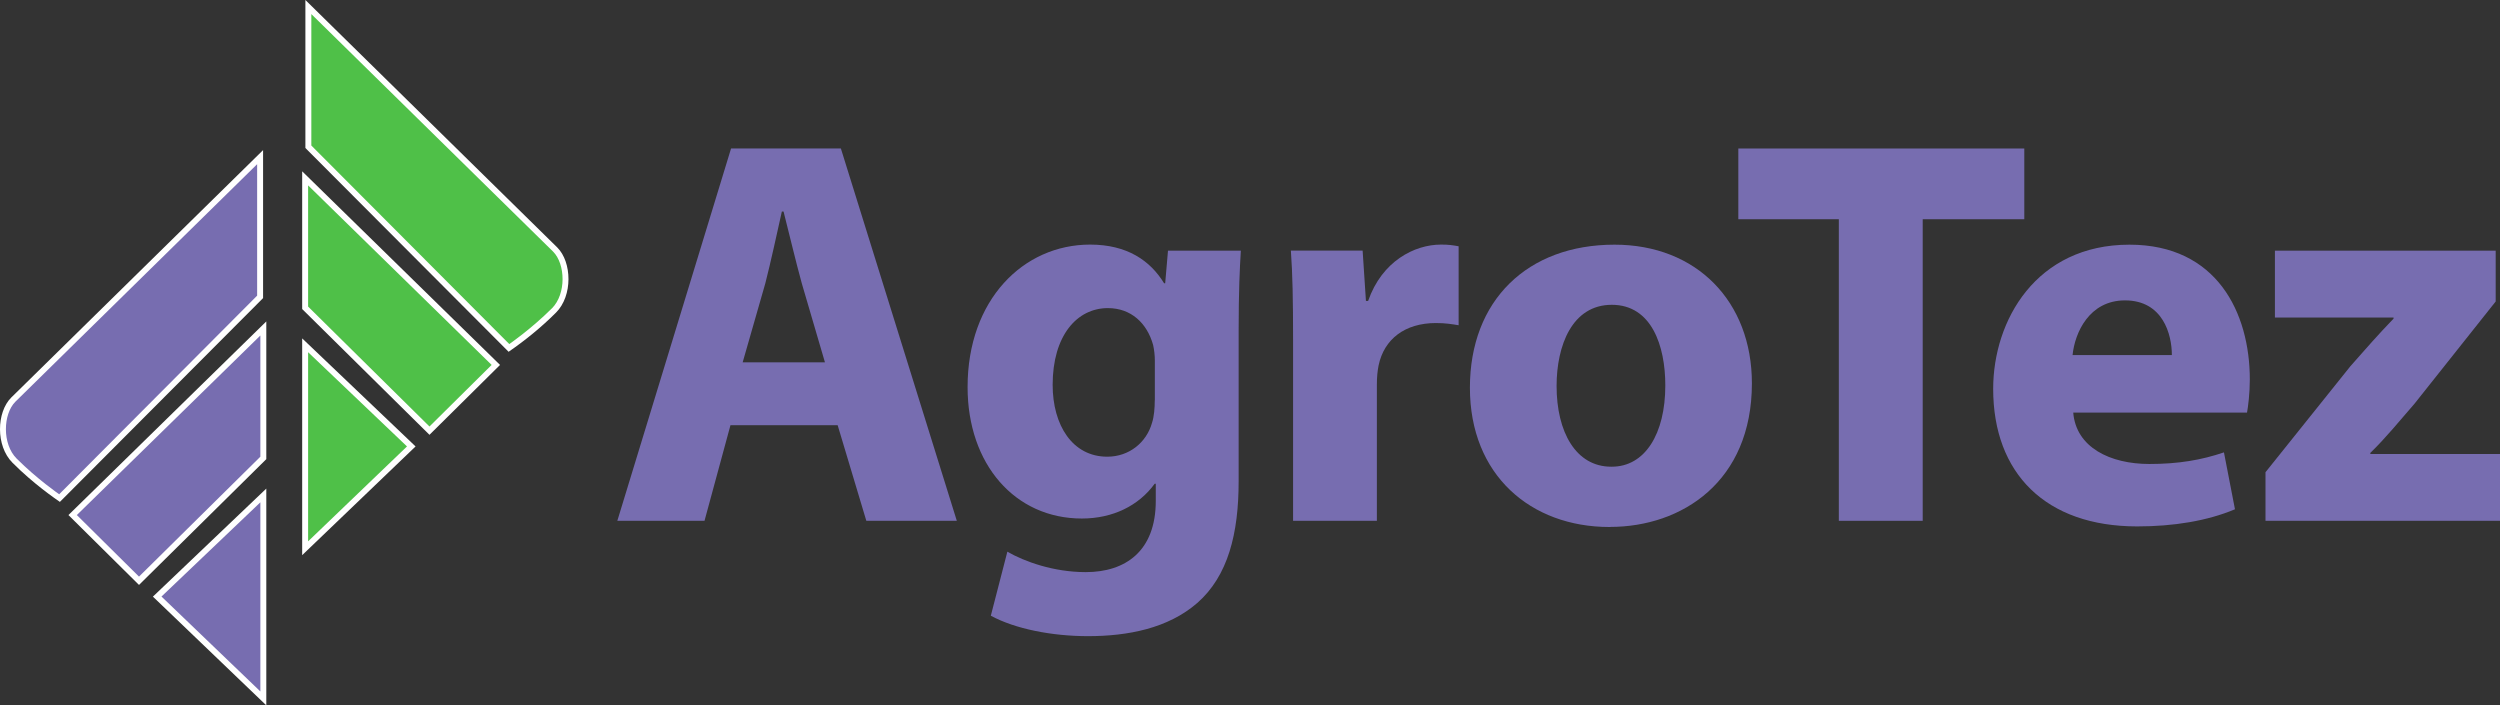 <svg xmlns="http://www.w3.org/2000/svg" id="katman_2" viewBox="0 0 294.78 83.17"><rect x="0" y="0" width="294.78" height="83.17" fill="#333333" stroke="none"/><defs><style>      .cls-1 {        fill: #fff;      }      .cls-2 {        fill: none;      }      .cls-3 {        fill: #4fc048;      }      .cls-4 {        fill: #776db0;      }    </style></defs><g id="katman_1"><g><path class="cls-2" d="M123.97,61.4c.5-4.34,1.35-8.92,6.65-9.18,5.83-.29,6.19,4.37,6.25,8.81.07,4.47-.4,9.15-5.95,9.21-5.13.05-6.61-4.28-6.96-8.84Z"></path><path class="cls-2" d="M90.46,41.21c1.55,4.98,2.71,8.58,3.78,12.21.46,1.57,1.91,3.69-.45,4.55-1.85.67-4.23.67-6.16.16-2.57-.69-1.18-2.86-.77-4.42.99-3.72,2.12-7.41,3.6-12.5Z"></path><path class="cls-1" d="M35.63,65.46v-25.56l13.37,12.74-13.37,12.82ZM37.03,62.19l9.95-9.55-9.95-9.49v19.03Z"></path><path class="cls-1" d="M37.03,23.51v12.34l13.62,13.45,6.33-6.27-19.95-19.52ZM35.63,20.2l23.33,22.83-8.32,8.24-15.01-14.83v-16.24Z"></path><path class="cls-1" d="M65.71,29.18c1.73,1.73,1.84,5.69-.15,7.68-1.71,1.71-3.6,3.25-5.59,4.62l-23.96-24.03V0s28.99,28.47,29.7,29.18M64.73,30.17c-.62-.62-22-21.62-27.32-26.84v13.55l22.72,22.79c1.57-1.15,3.07-2.41,4.45-3.79,1.45-1.45,1.33-4.53.15-5.71Z"></path><path class="cls-1" d="M30.01,79.89v-19.03l-9.95,9.48,9.95,9.55ZM31.4,83.17l-13.37-12.82,13.37-12.74v25.56Z"></path><path class="cls-1" d="M31.4,37.9v16.24l-15.01,14.83-8.32-8.24,23.33-22.83ZM30.01,41.22l-19.95,19.52,6.33,6.27,13.62-13.45v-12.34Z"></path><path class="cls-1" d="M2.31,47.87c-1.18,1.18-1.3,4.26.15,5.71,1.38,1.38,2.88,2.64,4.45,3.79l22.72-22.79v-13.55c-5.31,5.22-26.7,26.22-27.32,26.84M1.32,46.88c.71-.71,29.7-29.18,29.7-29.18v17.45L7.06,59.18s-1.14-.78-2.11-1.55c-.97-.76-2.25-1.83-3.48-3.07-1.99-1.99-1.88-5.95-.15-7.68Z"></path><g><polygon class="cls-3" points="36.33 41.53 36.33 63.83 47.99 52.64 36.33 41.53"></polygon><polygon class="cls-3" points="36.33 36.15 36.33 21.86 57.97 43.03 50.64 50.29 36.33 36.15"></polygon><path class="cls-3" d="M65.07,36.37c1.72-1.72,1.6-5.24.15-6.7-.71-.71-28.51-28.01-28.51-28.01v15.5l23.34,23.41s2.59-1.78,5.02-4.21"></path><polygon class="cls-4" points="30.7 59.23 30.7 81.53 19.04 70.34 30.7 59.23"></polygon><polygon class="cls-4" points="30.7 53.85 30.7 39.56 9.06 60.73 16.39 67.99 30.7 53.85"></polygon><path class="cls-4" d="M1.96,54.07c-1.72-1.72-1.6-5.24-.15-6.7.71-.71,28.51-28.01,28.51-28.01v15.5L6.98,58.28s-2.59-1.78-5.02-4.21"></path></g><g><path class="cls-4" d="M87.57,42.72l2.67-9.31c.65-2.54,1.37-5.86,1.95-8.47h.2c.65,2.54,1.43,5.86,2.15,8.47l2.73,9.31h-9.7ZM98.77,50.14l3.38,11.27h10.67l-13.67-43.9h-12.95l-13.41,43.9h10.28l3.06-11.27h12.62Z"></path><path class="cls-4" d="M136.16,47.21c0,.85-.07,1.89-.33,2.67-.65,2.28-2.67,3.97-5.27,3.97-4.1,0-6.44-3.71-6.44-8.47,0-5.8,2.86-9.05,6.51-9.05,2.73,0,4.62,1.76,5.34,4.36.13.59.2,1.24.2,1.82v4.69ZM146.05,39.07c0-4.75.13-7.42.26-9.51h-8.59l-.33,3.84h-.13c-1.63-2.67-4.36-4.56-8.72-4.56-7.88,0-14.45,6.51-14.45,16.8,0,9.12,5.6,15.5,13.47,15.5,3.64,0,6.7-1.5,8.59-4.1h.13v2.02c0,5.93-3.58,8.4-8.26,8.4-3.78,0-7.22-1.24-9.24-2.41l-1.95,7.55c2.87,1.56,7.22,2.41,11.45,2.41,4.69,0,9.44-.91,12.89-3.91,3.64-3.19,4.88-8.21,4.88-14.33v-17.72Z"></path><path class="cls-4" d="M152.46,61.41h9.89v-16.09c0-.85.07-1.56.2-2.22.65-3.13,3.12-5.01,6.77-5.01,1.11,0,1.89.13,2.67.26v-9.31c-.71-.13-1.17-.2-2.08-.2-3.12,0-6.96,1.95-8.59,6.64h-.26l-.39-5.93h-8.46c.2,2.74.26,5.8.26,10.49v21.36Z"></path><path class="cls-4" d="M189.98,55.03c-4.17,0-6.44-4.1-6.44-9.51,0-4.76,1.82-9.58,6.51-9.58s6.31,4.82,6.31,9.51c0,5.73-2.41,9.58-6.31,9.58h-.06ZM189.85,62.13c8.46,0,16.72-5.34,16.72-16.93,0-9.64-6.51-16.35-16.2-16.35-10.28,0-17.05,6.58-17.05,16.87s7.16,16.42,16.47,16.42h.07Z"></path><polygon class="cls-4" points="216.82 61.41 226.71 61.41 226.71 25.85 238.69 25.85 238.69 17.51 204.97 17.51 204.97 25.85 216.82 25.85 216.82 61.41"></polygon><path class="cls-4" d="M244.38,41.87c.26-2.61,1.95-6.45,6.18-6.45,4.49,0,5.53,4.04,5.53,6.45h-11.72ZM264.95,48.65c.13-.72.33-2.22.33-3.91,0-7.88-3.9-15.89-14.19-15.89-11,0-16.07,8.92-16.07,17,0,9.96,6.18,16.22,16.99,16.22,4.29,0,8.26-.65,11.52-2.02l-1.3-6.71c-2.67.91-5.4,1.37-8.79,1.37-4.62,0-8.65-1.95-8.98-6.06h20.5Z"></path><path class="cls-4" d="M267.12,61.41h27.66v-7.88h-15.29v-.13c1.82-1.76,3.45-3.78,5.21-5.8l9.57-12.05v-5.99h-26.03v7.88h13.99v.13c-1.82,1.89-3.25,3.52-5.08,5.6l-10.02,12.51v5.73Z"></path></g></g></g></svg>